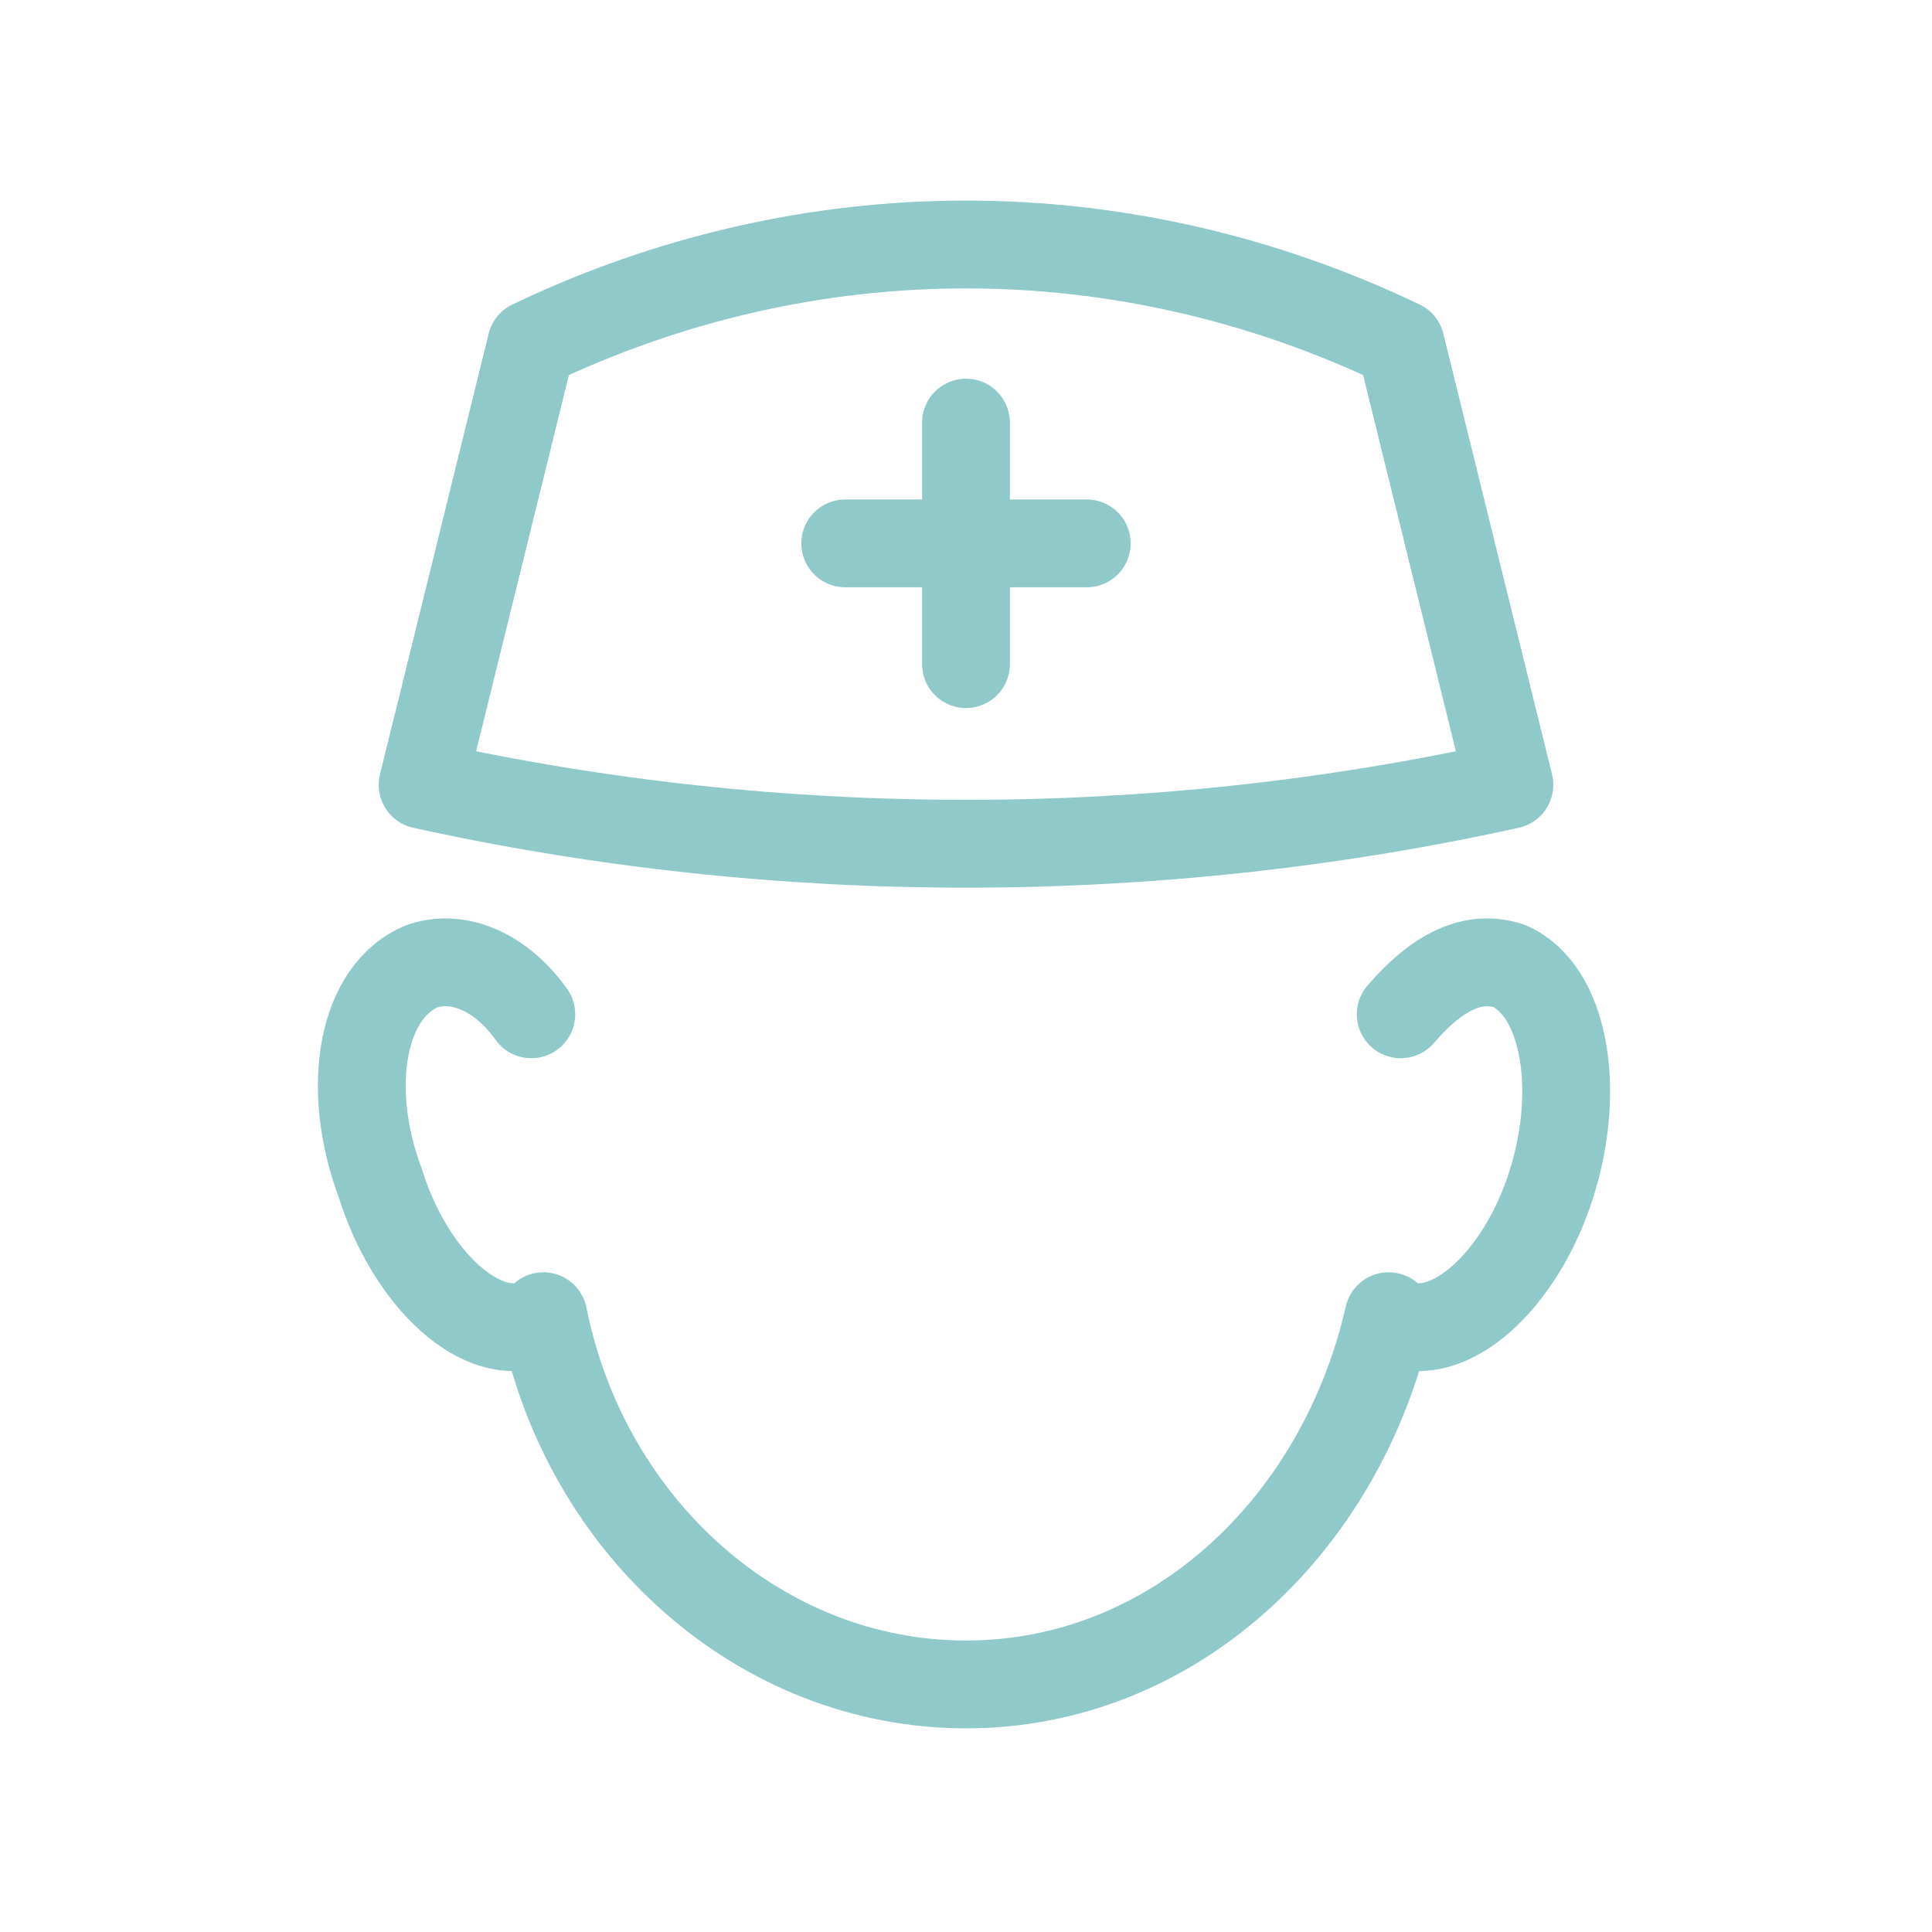 <svg width="44" height="44" viewBox="0 0 44 44" fill="none" xmlns="http://www.w3.org/2000/svg">
<path d="M34.375 17.875C26.262 19.663 17.738 19.663 9.625 17.875L12.1 7.837C18.425 4.812 25.575 4.812 31.9 7.837L34.375 17.875Z" stroke="#8FC9CA" stroke-width="2" stroke-miterlimit="10" stroke-linecap="round" stroke-linejoin="round"/>
<path d="M31.9 23.1C32.725 22.137 33.55 21.725 34.375 22C35.613 22.55 36.025 24.75 35.338 26.95C34.65 29.15 33 30.663 31.763 30.113C31.763 30.113 31.625 30.113 31.625 29.975C30.525 34.788 26.675 38.362 22 38.362C17.325 38.362 13.338 34.788 12.375 29.975L12.238 30.113C11 30.663 9.35 29.15 8.663 26.95C7.838 24.75 8.25 22.55 9.625 22C10.45 21.725 11.413 22.137 12.1 23.1" stroke="#8FC9CA" stroke-width="2" stroke-miterlimit="10" stroke-linecap="round" stroke-linejoin="round"/>
<path d="M22 9.625V15.125" stroke="#8FC9CA" stroke-width="2" stroke-miterlimit="10" stroke-linecap="round" stroke-linejoin="round"/>
<path d="M19.25 12.375H24.75" stroke="#8FC9CA" stroke-width="2" stroke-miterlimit="10" stroke-linecap="round" stroke-linejoin="round"/>
</svg>
